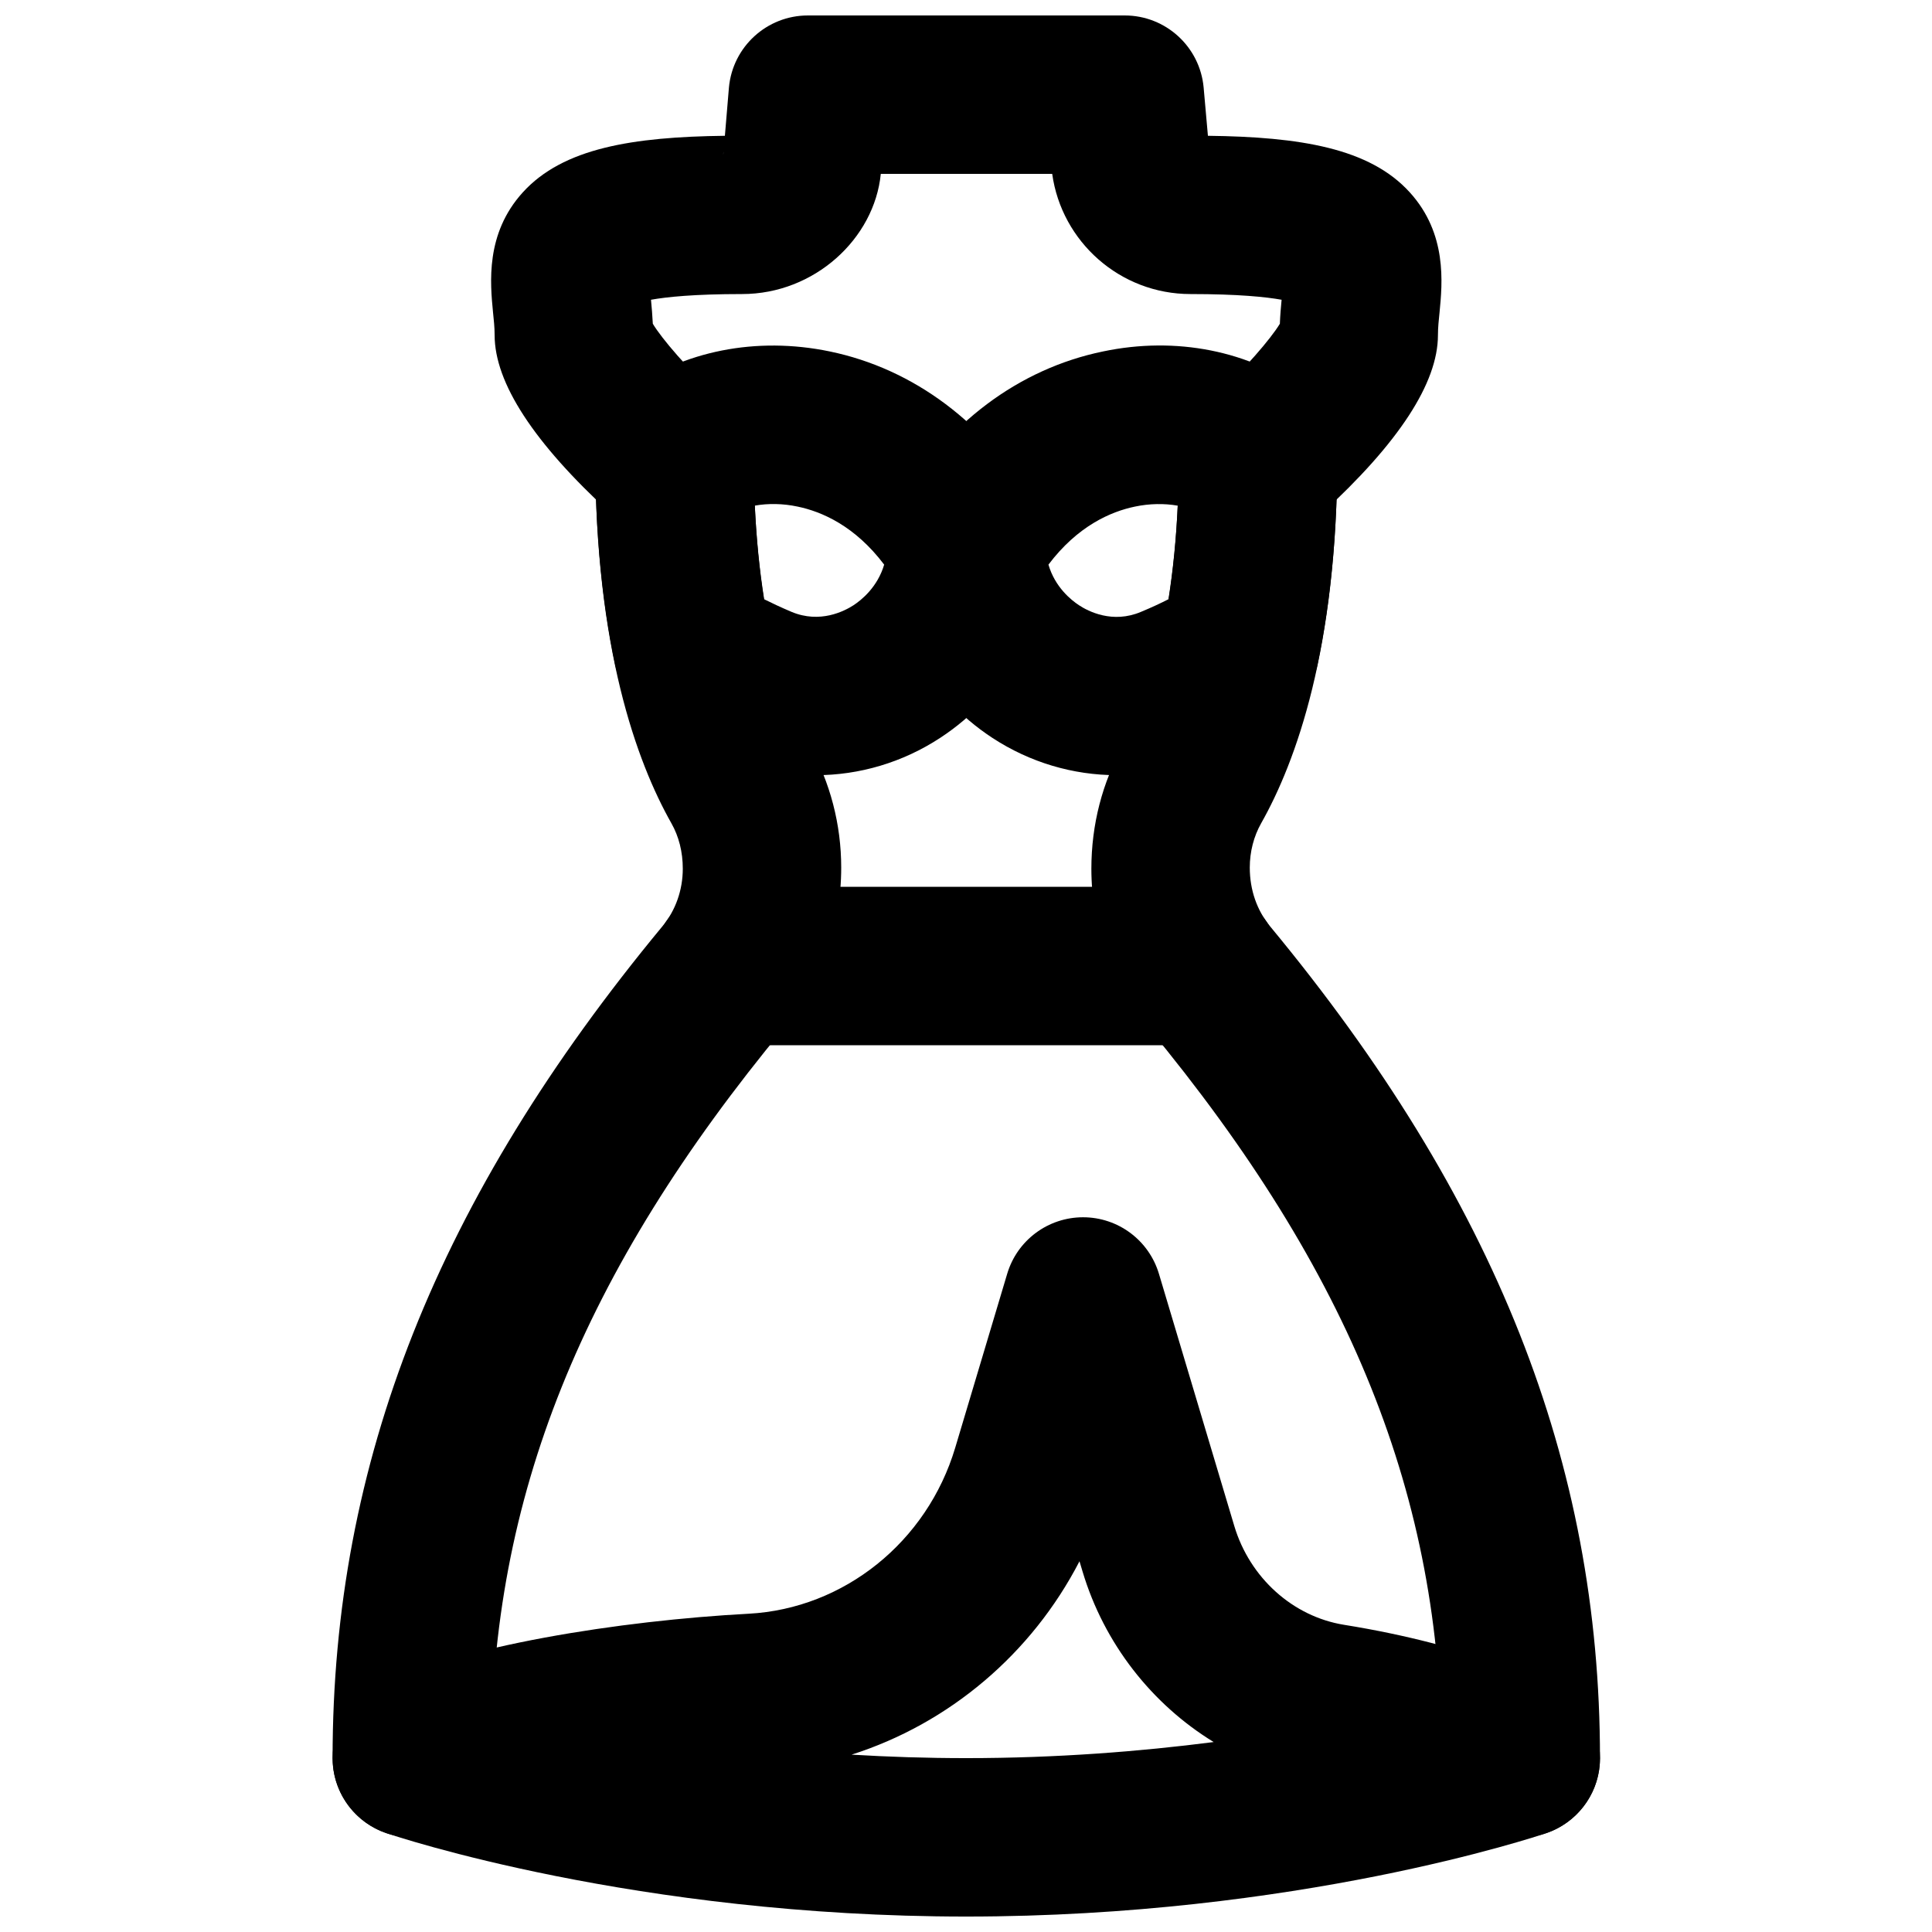 <?xml version="1.0" encoding="UTF-8"?>
<!-- Uploaded to: ICON Repo, www.svgrepo.com, Generator: ICON Repo Mixer Tools -->
<svg width="800px" height="800px" version="1.1" viewBox="144 144 512 512" xmlns="http://www.w3.org/2000/svg">
 <defs>
  <clipPath id="b">
   <path d="m274 148.09h253v137.91h-253z"/>
  </clipPath>
  <clipPath id="a">
   <path d="m232 466h337v185.9h-337z"/>
  </clipPath>
 </defs>
 <g clip-path="url(#b)">
  <path d="m464.39 182.9 0.023 0.23c0-0.066 0-0.148-0.023-0.23zm-128.64 1.238c-0.043 0.293-0.086 0.586-0.086 0.879zm144.32 101.5c-5.691 0-11.336-2.289-15.492-6.824-7.832-8.543-7.242-21.809 1.301-29.641 7.914-7.242 14.945-15.469 17.297-19.375 0.082-2.203 0.273-4.324 0.461-6.359-4.07-0.734-11.398-1.512-24.141-1.512-18.684 0-34.152-13.875-36.652-31.848h-45.426c-1.699 17.152-17.551 31.848-36.758 31.848-12.723 0-20.066 0.777-24.141 1.512 0.188 2.035 0.379 4.156 0.484 6.359 2.328 3.906 9.359 12.133 17.273 19.375 8.547 7.832 9.133 21.098 1.305 29.641-7.832 8.543-21.121 9.152-29.664 1.301-20.469-18.746-30.836-34.656-30.836-47.316 0-2.098-0.23-4.09-0.422-6.004-0.754-7.785-2.055-20.863 7.875-31.801 10.66-11.758 29.137-14.715 53.57-15.008l1.07-12.785c0.988-10.812 10.055-19.105 20.93-19.105h83.969c10.852 0 19.922 8.293 20.906 19.105l1.133 12.785c24.414 0.293 42.867 3.25 53.512 15.008 9.926 10.938 8.625 24.016 7.871 31.801-0.191 1.914-0.422 3.906-0.422 6.004 0 12.66-10.367 28.57-30.836 47.316-4.031 3.695-9.109 5.523-14.168 5.523z" fill-rule="evenodd"/>
 </g>
 <path d="m346.51 302.81c1.934 0.965 4.324 2.098 7.242 3.336 7.559 3.172 14.023-0.188 16.457-1.762 2.082-1.367 6.34-4.785 8.105-10.75-7.746-10.266-16.543-14.062-22.965-15.387-3.844-0.816-7.769-0.879-11.316-0.25 0.422 8.754 1.238 17.043 2.477 24.812m13.707 46.621c-7.723 0-15.469-1.531-22.773-4.617-9.281-3.902-16.773-7.934-22.293-11.984-4.156-3.066-7.035-7.539-8.105-12.574-3.504-16.668-5.289-35.395-5.289-55.609 0-6.695 3.191-12.996 8.566-16.941 14.652-10.727 34.152-14.59 53.527-10.578 22.336 4.617 41.629 19.102 54.348 40.766 1.91 3.297 2.918 7.055 2.879 10.875-0.23 20.488-10.645 39.465-27.859 50.734-10.012 6.574-21.496 9.93-33 9.93" fill-rule="evenodd"/>
 <path d="m421.85 293.63c1.742 5.981 6.023 9.402 8.102 10.766 2.414 1.598 8.902 4.957 16.438 1.746 2.938-1.219 5.332-2.352 7.262-3.34 1.219-7.746 2.059-16.039 2.457-24.793-3.547-0.629-7.473-0.566-11.293 0.234-6.422 1.32-15.219 5.121-22.965 15.387m18.074 55.797c-11.484 0-22.965-3.34-32.98-9.91-17.211-11.293-27.625-30.25-27.855-50.758-0.043-3.82 0.945-7.559 2.875-10.852 12.723-21.688 32.016-36.172 54.352-40.77 19.352-4.07 38.875-0.168 53.508 10.582 5.394 3.945 8.586 10.242 8.586 16.918 0 20.238-1.785 38.941-5.289 55.609-1.074 5.039-3.949 9.531-8.125 12.574-5.5 4.07-13.016 8.102-22.293 12.008-7.285 3.086-15.031 4.598-22.777 4.598" fill-rule="evenodd"/>
 <path d="m547.02 630.91c-11.59 0-20.992-9.402-20.992-20.992 0-68.938-23.996-128.66-77.777-193.67-9.695-11.734-15.027-26.66-15.027-42.027 0-11.711 2.918-22.902 8.414-32.684 5.543-9.762 14.781-32.703 14.781-76.895 0-11.586 9.402-20.992 20.992-20.992 11.586 0 20.992 9.406 20.992 20.992 0 51.117-10.98 81.262-20.195 97.551-1.953 3.465-3.004 7.535-3.004 11.715 0 5.961 1.914 11.379 5.398 15.598 59.637 72.043 87.41 142.09 87.41 220.41 0 11.59-9.406 20.992-20.992 20.992" fill-rule="evenodd"/>
 <path d="m253.13 630.91c-11.586 0-20.992-9.402-20.992-20.992 0-78.32 27.773-148.37 87.41-220.44 3.488-4.195 5.398-9.613 5.398-15.262 0-4.492-1.051-8.562-3.023-12.047-9.195-16.27-20.176-46.414-20.176-97.531 0-11.586 9.406-20.992 20.992-20.992 11.59 0 20.992 9.406 20.992 20.992 0 44.191 9.238 67.133 14.758 76.875 5.523 9.801 8.441 20.992 8.441 32.391 0 15.68-5.332 30.605-15.031 42.34-53.781 65.012-77.777 124.73-77.777 193.67 0 11.59-9.402 20.992-20.992 20.992" fill-rule="evenodd"/>
 <g clip-path="url(#a)">
  <path d="m369.68 609c9.723 0.586 19.883 0.922 30.398 0.922 24.059 0 46.246-1.781 65.559-4.262-16.375-10.031-29.031-26.07-34.762-45.234l-0.801-2.668c-12.68 24.539-34.531 42.992-60.395 51.242m30.398 42.906c-87.535 0-151.02-21.199-153.68-22.102-7.977-2.711-13.559-9.91-14.191-18.328-0.629-8.398 3.844-16.352 11.316-20.215 21.473-11.062 65.117-17.801 98.852-19.605 25.297-1.344 47.316-19.043 54.77-44l13.77-46.078c2.644-8.902 10.832-14.988 20.109-14.988s17.445 6.086 20.109 14.988l19.965 66.816c4.113 13.75 15.535 24.016 29.094 26.199 34.43 5.519 54.414 15.598 56.574 16.73 7.453 3.883 11.84 11.84 11.191 20.215-0.652 8.398-6.234 15.555-14.172 18.266-2.664 0.902-66.168 22.102-153.7 22.102" fill-rule="evenodd"/>
 </g>
 <path d="m462.27 421h-124.38c-11.586 0-20.992-9.406-20.992-20.992 0-11.59 9.406-20.992 20.992-20.992h124.38c11.586 0 20.992 9.402 20.992 20.992 0 11.586-9.406 20.992-20.992 20.992" fill-rule="evenodd"/>
</svg>